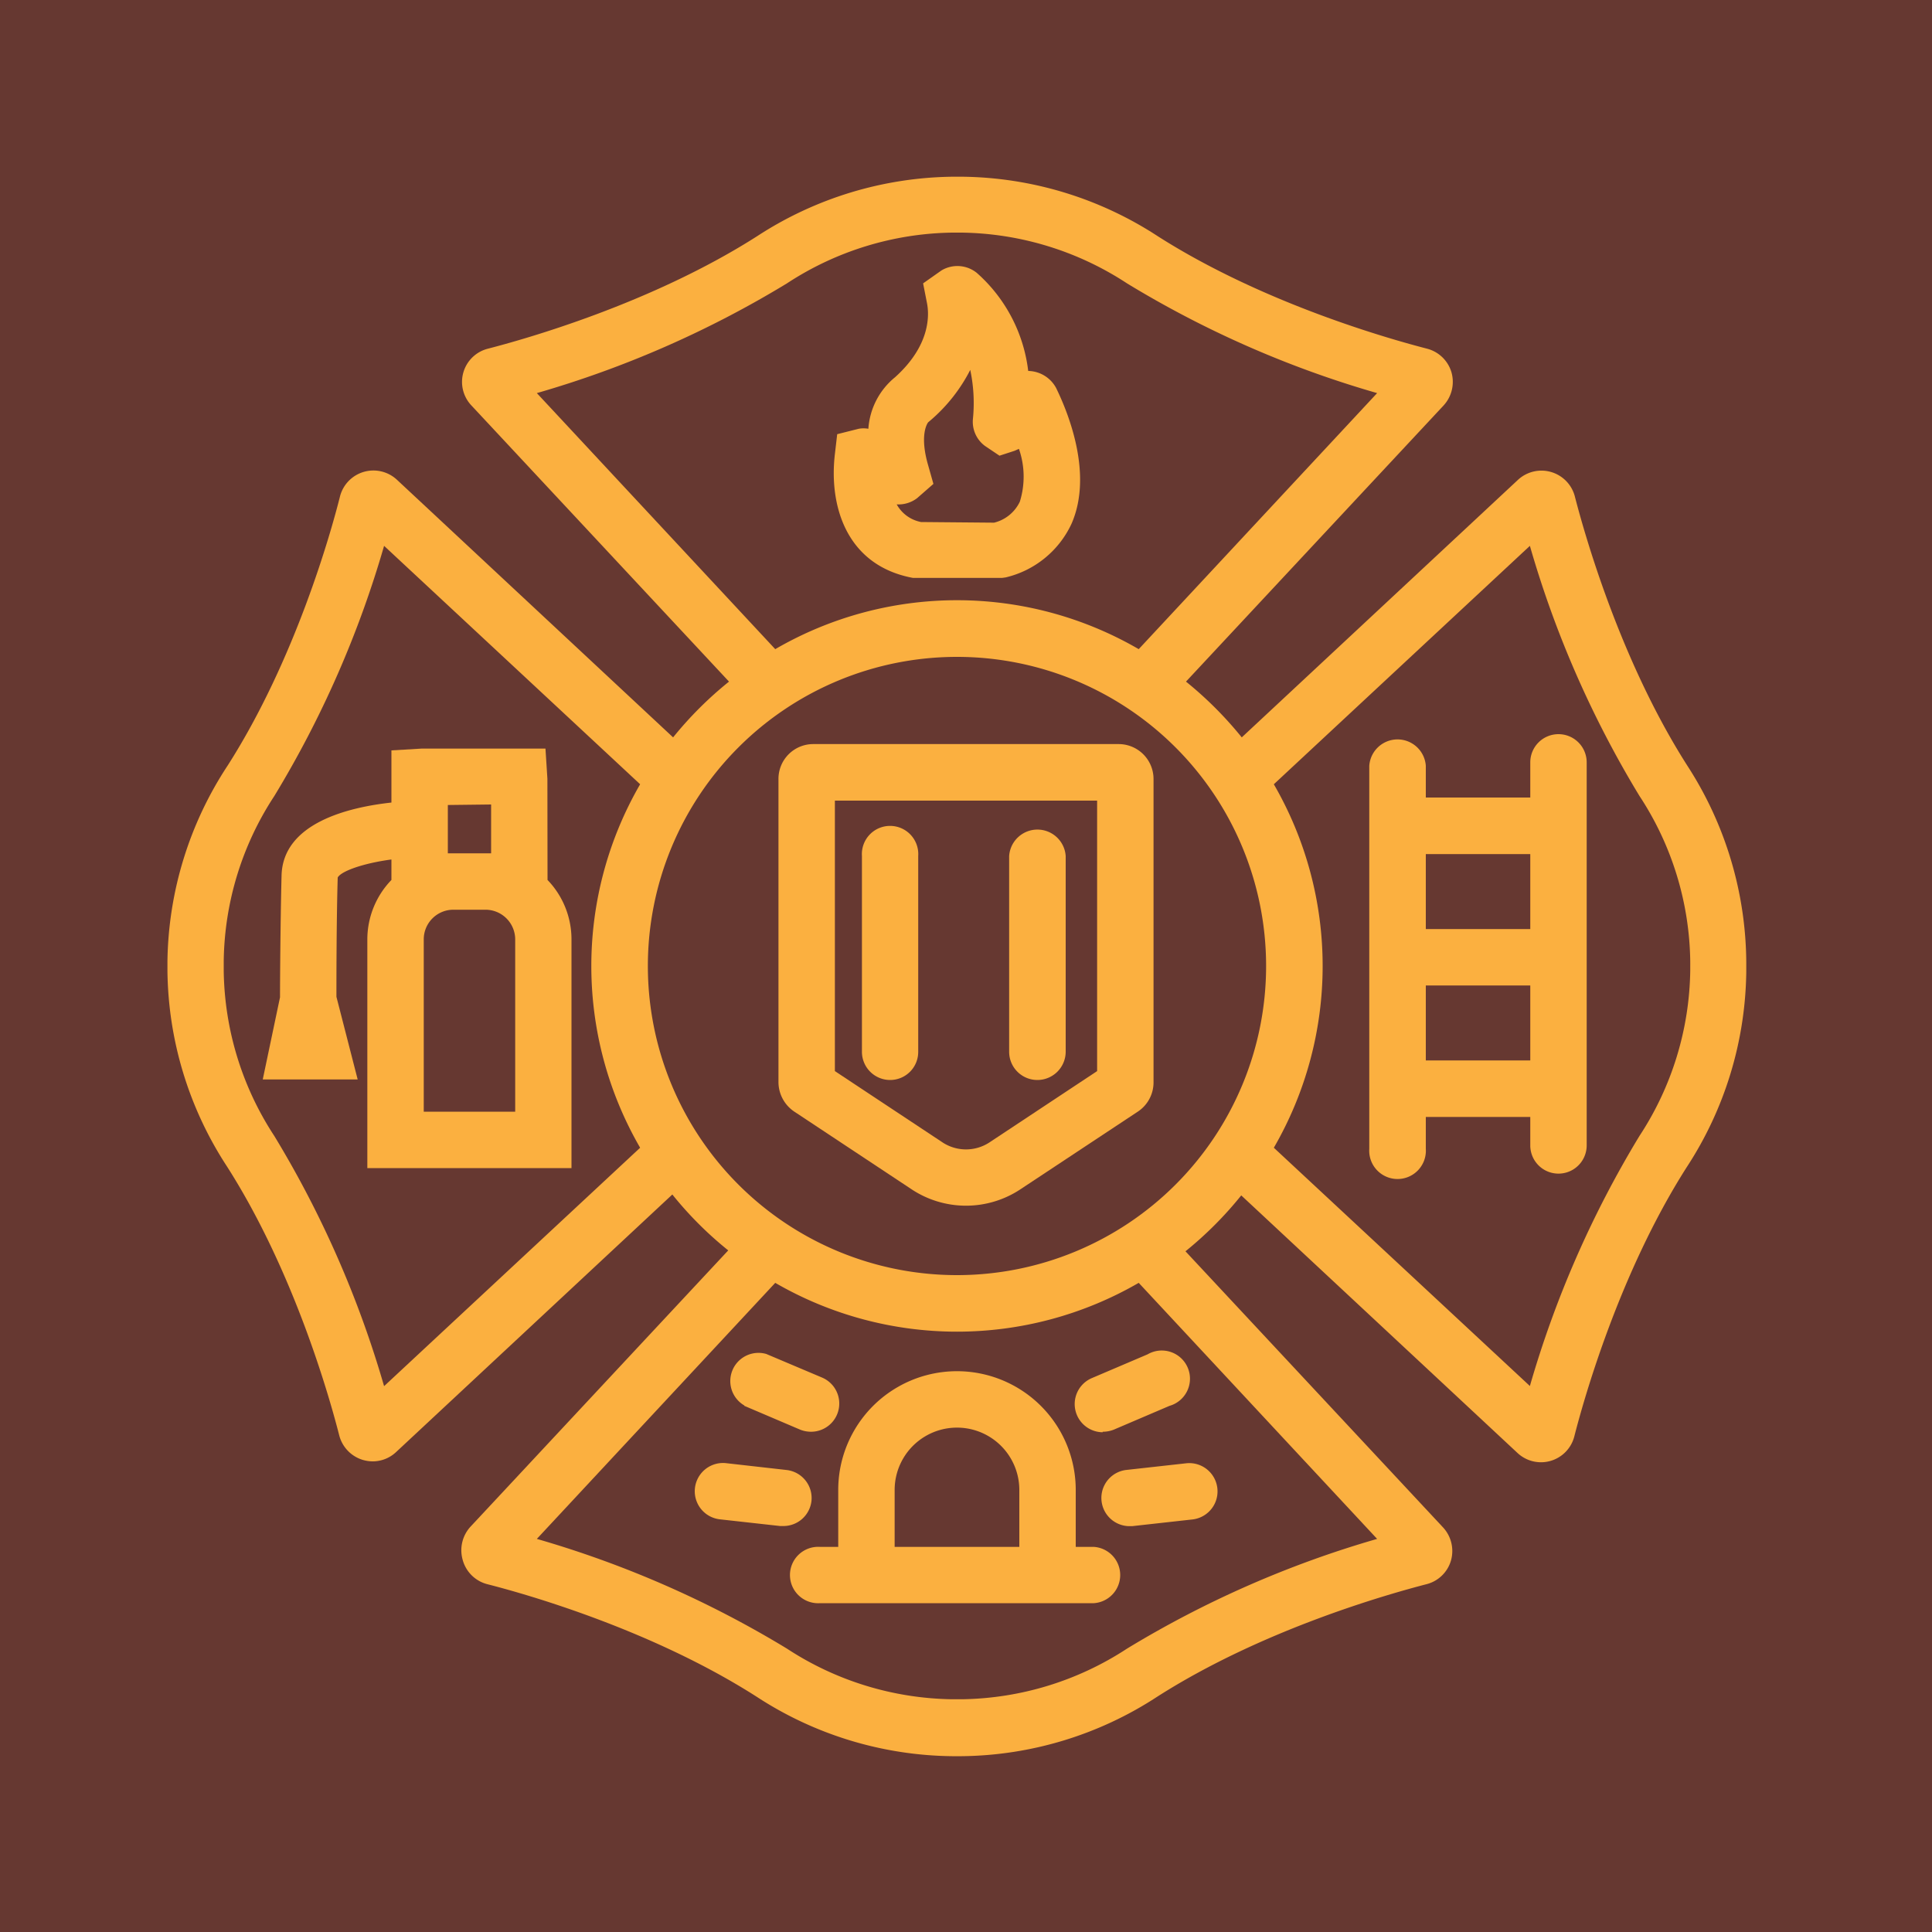 <svg xmlns="http://www.w3.org/2000/svg" viewBox="0 0 150 150"><defs><style>.cls-1{fill:#663831;}.cls-2{fill:#fbb040;}</style></defs><g id="Capa_2" data-name="Capa 2"><g id="Capa_1-2" data-name="Capa 1"><rect class="cls-1" width="150" height="150"/><path class="cls-2" d="M131,59.44c-5.25-8.23-8-18.07-8.73-20.9a2.68,2.68,0,0,0-4.41-1.29l-21.45,20a29.06,29.06,0,0,0-4.33-4.33l20-21.44a2.71,2.71,0,0,0,.61-2.58,2.68,2.68,0,0,0-1.9-1.83c-2.82-.73-12.66-3.48-20.9-8.73a28.34,28.34,0,0,0-15.18-4.62h-.74a28.38,28.38,0,0,0-15.19,4.62c-8.23,5.25-18.07,8-20.89,8.73a2.66,2.66,0,0,0-1.29,4.41l20,21.44a28.66,28.66,0,0,0-4.34,4.33l-21.44-20a2.68,2.68,0,0,0-4.42,1.28c-.71,2.83-3.47,12.67-8.72,20.9A28.29,28.29,0,0,0,13,74.63v.74a28.29,28.29,0,0,0,4.62,15.19c5.25,8.22,8,18.07,8.72,20.89a2.69,2.69,0,0,0,1.84,1.9,2.78,2.78,0,0,0,.75.11,2.65,2.65,0,0,0,1.82-.72l21.45-20a28.27,28.27,0,0,0,4.34,4.34l-20,21.44a2.71,2.71,0,0,0-.62,2.58A2.67,2.67,0,0,0,37.85,123c2.82.72,12.66,3.47,20.89,8.73a28.29,28.29,0,0,0,15.19,4.62h.74a28.26,28.26,0,0,0,15.18-4.62c8.24-5.26,18.08-8,20.89-8.73a2.66,2.66,0,0,0,1.91-1.83,2.7,2.7,0,0,0-.61-2.58l-20-21.44a28.66,28.66,0,0,0,4.33-4.34l21.45,20a2.67,2.67,0,0,0,4.41-1.29c.72-2.82,3.48-12.67,8.72-20.89a28.3,28.3,0,0,0,4.63-15.19v-.74A28.38,28.38,0,0,0,131,59.44M41.68,30.52A79.9,79.9,0,0,0,61.1,22a24,24,0,0,1,12.83-3.94h.74A24,24,0,0,1,87.5,22a79.57,79.57,0,0,0,19.42,8.52L88.41,50.4a28.1,28.1,0,0,0-28.22,0Zm-11.86,77.1A80.36,80.36,0,0,0,21.3,88.2a23.93,23.93,0,0,1-3.93-12.83v-.74A23.88,23.88,0,0,1,21.3,61.8a80.29,80.29,0,0,0,8.52-19.42L49.7,60.89a28.16,28.16,0,0,0,0,28.22Zm77.1,11.86A80,80,0,0,0,87.5,128a24,24,0,0,1-12.83,3.93h-.74A24,24,0,0,1,61.1,128a80.13,80.13,0,0,0-19.42-8.52L60.19,99.6a28.16,28.16,0,0,0,28.22,0ZM74.3,99a24,24,0,1,1,24-24,24,24,0,0,1-24,24m56.93-23.64a23.94,23.94,0,0,1-3.94,12.83,80.2,80.2,0,0,0-8.51,19.42L98.9,89.11a28.16,28.16,0,0,0,0-28.22l19.88-18.51a79.87,79.87,0,0,0,8.51,19.42,23.89,23.89,0,0,1,3.94,12.83Z"/><path class="cls-2" d="M121,57a2.19,2.19,0,0,0-2.19,2.19v2.73h-8.11V59.46a2.2,2.2,0,0,0-4.39,0V89.19a2.2,2.2,0,1,0,4.39,0V86.72h8.11v2.21a2.19,2.19,0,1,0,4.38,0V59.2A2.19,2.19,0,0,0,121,57m-2.19,15.13h-8.11V66.31h8.11Zm-8.11,4.38h8.11v5.82h-8.11Z"/><path class="cls-2" d="M65.08,115.68v4.42H63.67a2.19,2.19,0,1,0,0,4.37H84.93a2.19,2.19,0,0,0,0-4.37H83.52v-4.42a9.22,9.22,0,1,0-18.44,0m14.06,0v4.42H69.46v-4.42a4.84,4.84,0,0,1,9.68,0"/><path class="cls-2" d="M42.5,60.46l-.15-2.34H32.74l-2.35.14v4.05c-3.21.35-8.43,1.54-8.53,5.67-.09,3.52-.12,8.36-.12,9.45L20.4,83.81h7.37l-1.65-6.42c0-1.19,0-5.87.1-9.26.27-.5,2-1.11,4.17-1.4v1.59a6.65,6.65,0,0,0-1.87,4.61V88.36l0,2.33H44.37V72.93a6.64,6.64,0,0,0-1.86-4.61Zm-4.37,2v3.79c-.15,0-.29,0-.43,0H35.2c-.15,0-.28,0-.43,0V62.5ZM40,86.31H32.9V72.93a2.3,2.3,0,0,1,2.3-2.3h2.5a2.31,2.31,0,0,1,2.3,2.3Z"/><path class="cls-2" d="M87.41,114.13a2.19,2.19,0,0,0,.24,4.36h.25l4.68-.52a2.19,2.19,0,0,0-.49-4.36Z"/><path class="cls-2" d="M63,116.55a2.19,2.19,0,0,0-1.93-2.42l-4.69-.53a2.19,2.19,0,0,0-.49,4.36l4.68.52h.25A2.19,2.19,0,0,0,63,116.55"/><path class="cls-2" d="M57.79,109.15,62.13,111a2.29,2.29,0,0,0,.85.16,2.19,2.19,0,0,0,.86-4.2l-4.35-1.84a2.19,2.19,0,0,0-1.7,4"/><path class="cls-2" d="M85.61,111.16a2.34,2.34,0,0,0,.86-.16l4.33-1.85a2.19,2.19,0,1,0-1.7-4L84.76,107a2.19,2.19,0,0,0,.85,4.2"/><path class="cls-2" d="M78.08,44.83a7.55,7.55,0,0,0,5.11-4.16c1.7-3.87-.27-8.66-1.2-10.56a2.51,2.51,0,0,0-2.16-1.31,12.05,12.05,0,0,0-4-7.62A2.4,2.4,0,0,0,73.09,21l-1.42,1,.3,1.53c.18.9.29,3.27-2.48,5.76a5.65,5.65,0,0,0-2.07,4,2.12,2.12,0,0,0-.75,0L65,33.71l-.18,1.55c-.47,4,.88,8.65,6.07,9.61l6.9,0Zm-6.57-4.3a2.75,2.75,0,0,1-1.89-1.37,2.38,2.38,0,0,0,1.58-.48l1.27-1.11-.41-1.45c-.67-2.31-.09-3.21,0-3.33h0l.27-.23a12.82,12.82,0,0,0,3-3.84,12.39,12.39,0,0,1,.21,3.78,2.33,2.33,0,0,0,.93,2.12l1.13.76L78.77,35l.34-.15a6.55,6.55,0,0,1,.07,4.1,3,3,0,0,1-2,1.63Z"/><path class="cls-2" d="M86.87,57.77H63.12a2.7,2.7,0,0,0-2.68,2.73V84a2.77,2.77,0,0,0,1.22,2.3l9.06,6a7.65,7.65,0,0,0,8.56,0l9.07-6A2.72,2.72,0,0,0,89.56,84V60.5a2.71,2.71,0,0,0-2.69-2.73M85.18,83.16l-8.32,5.51a3.32,3.32,0,0,1-3.72,0l-8.32-5.51v-21H85.18Z"/><path class="cls-2" d="M69.11,83.85a2.18,2.18,0,0,0,2.18-2.19V66.46a2.19,2.19,0,1,0-4.37,0v15.2a2.19,2.19,0,0,0,2.19,2.19"/><path class="cls-2" d="M80.54,83.85a2.2,2.2,0,0,0,2.2-2.19V66.46a2.2,2.2,0,0,0-4.39,0v15.2a2.19,2.19,0,0,0,2.19,2.19"/></g></g></svg>